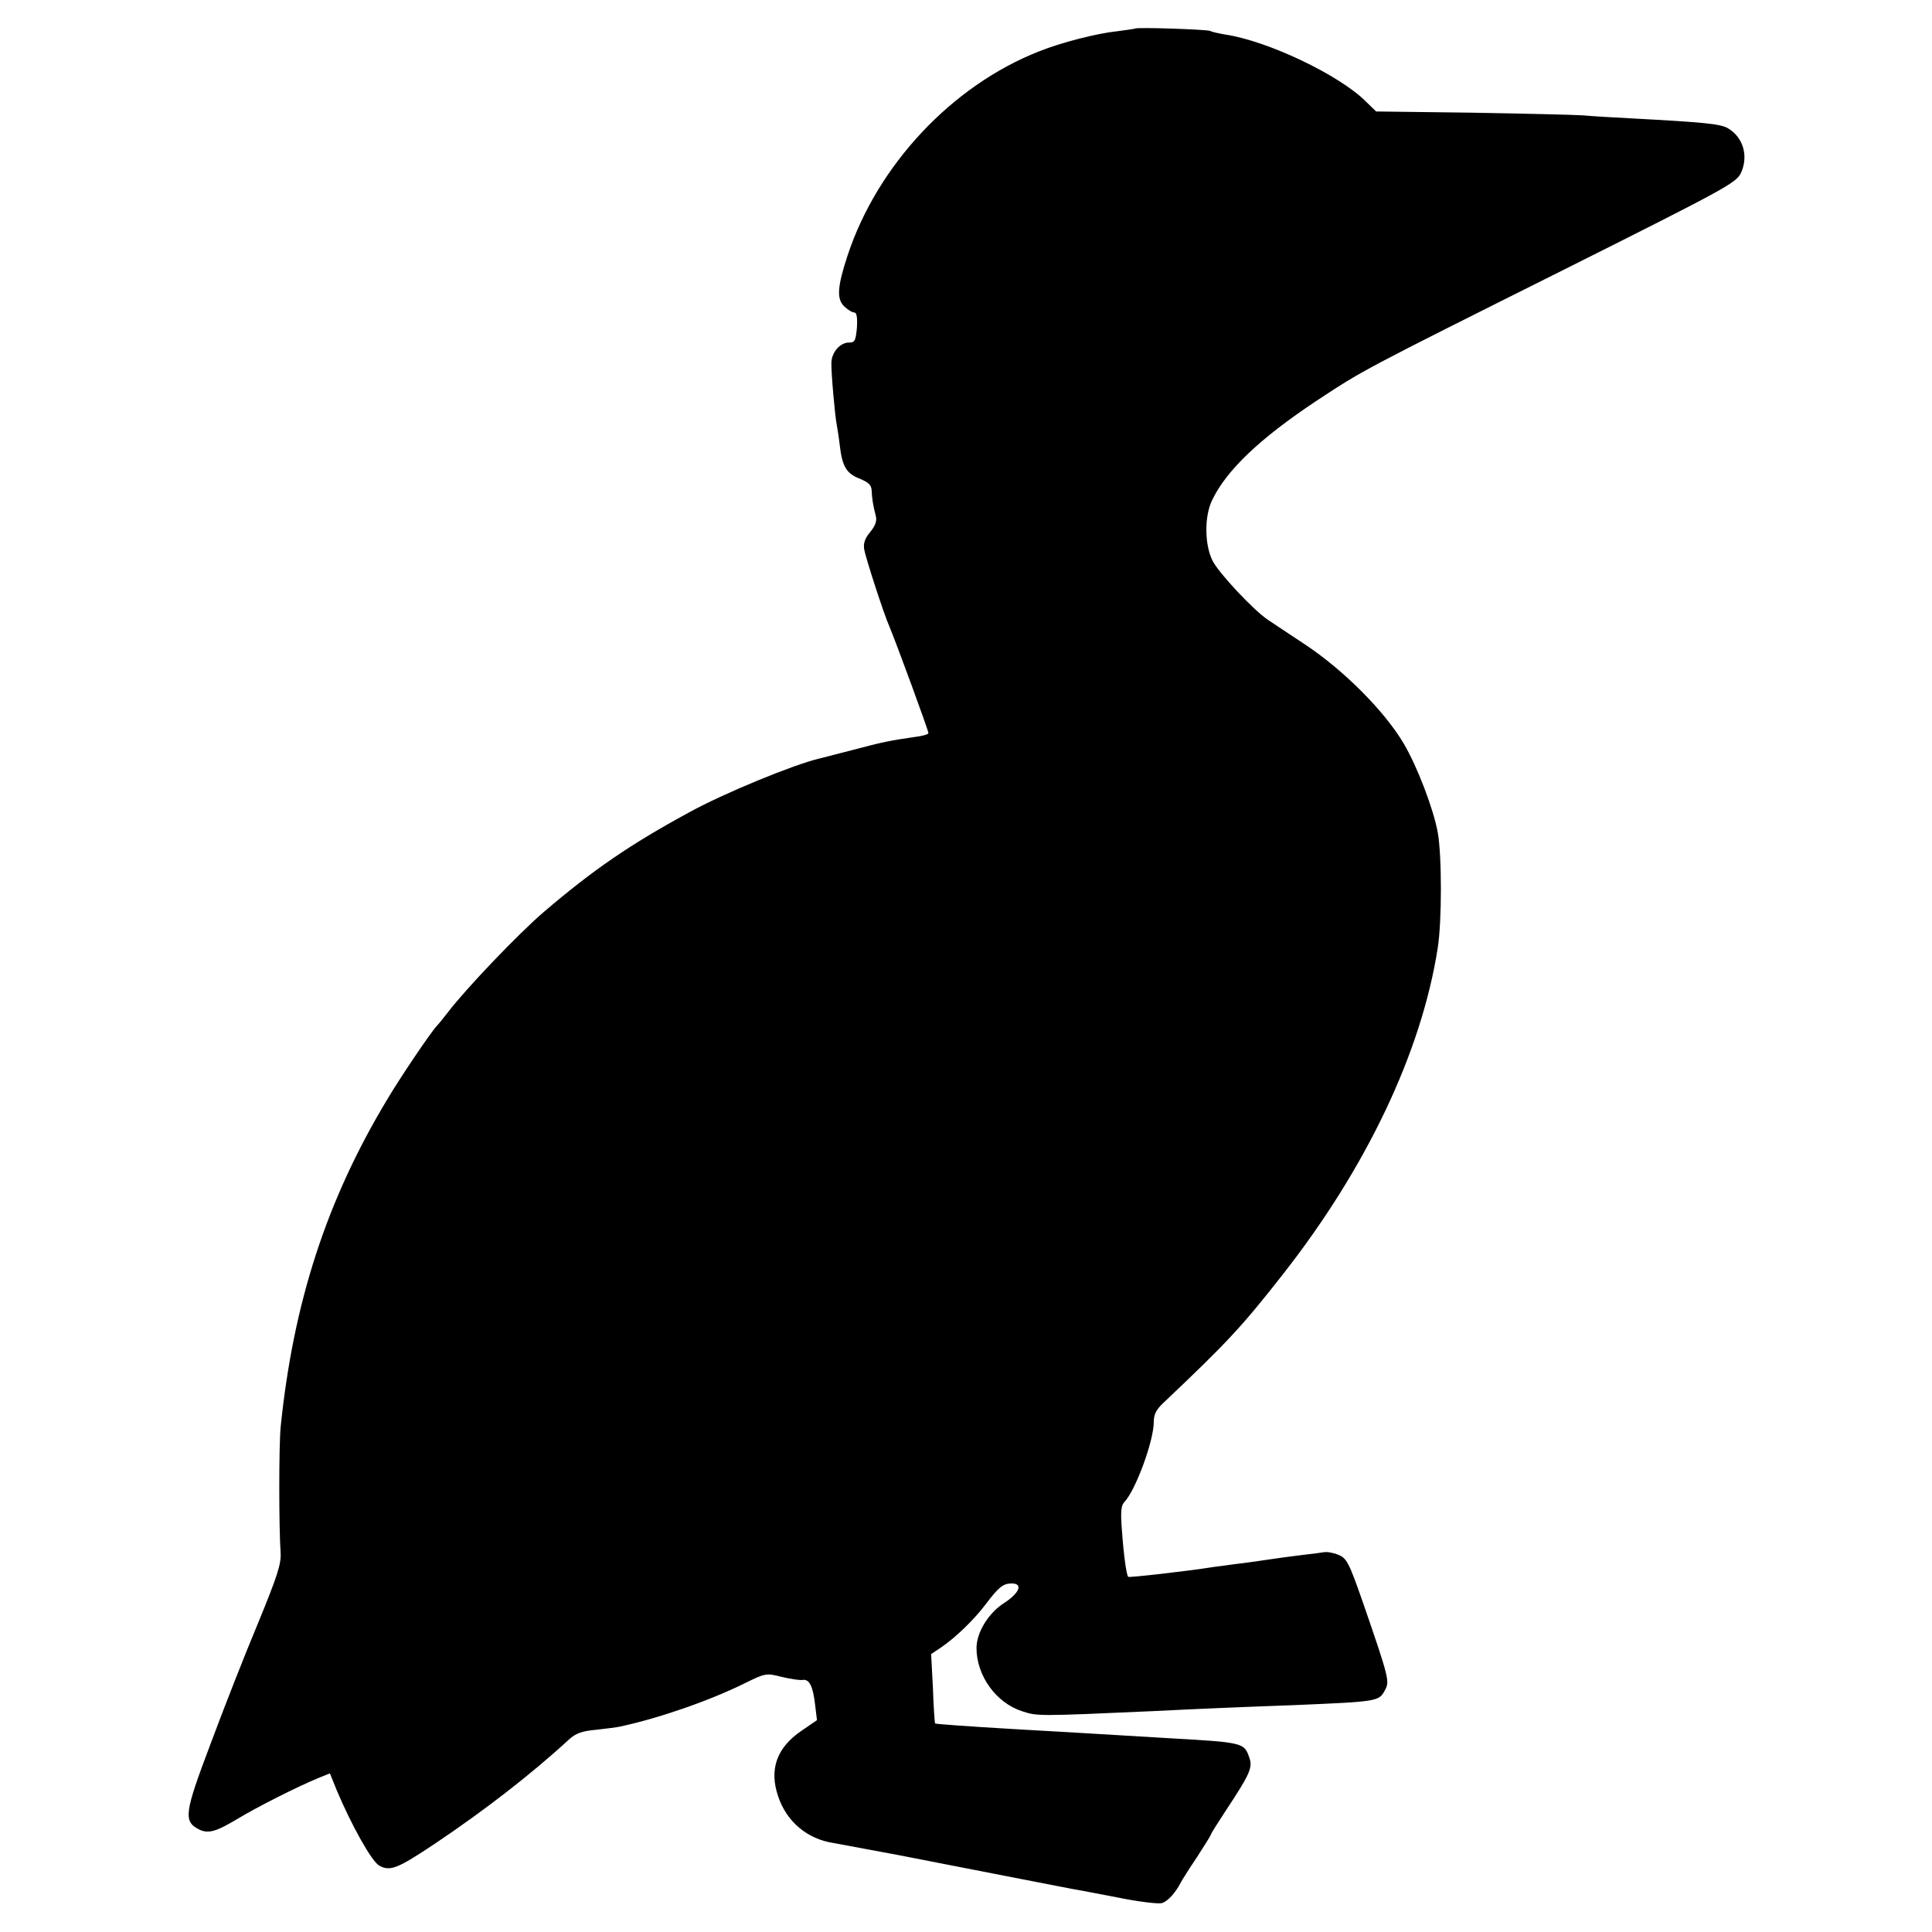 <?xml version="1.0" standalone="no"?>
<!DOCTYPE svg PUBLIC "-//W3C//DTD SVG 20010904//EN"
 "http://www.w3.org/TR/2001/REC-SVG-20010904/DTD/svg10.dtd">
<svg version="1.0" xmlns="http://www.w3.org/2000/svg"
 width="643pt" height="643pt" viewBox="0 0 643 643"
 preserveAspectRatio="xMidYMid meet">
<g transform="translate(0,643) scale(0.1,-0.1)"
fill="#000000" stroke="none">
<path d="M3778 6335 c-2 -1 -29 -5 -60 -9 -67 -7 -185 -37 -260 -67 -290 -114
-538 -379 -637 -679 -34 -103 -37 -144 -12 -169 11 -11 27 -21 34 -21 8 0 11
-15 9 -50 -4 -44 -7 -50 -26 -50 -30 0 -58 -32 -59 -67 -1 -33 12 -179 18
-208 2 -11 7 -41 10 -68 8 -69 22 -93 66 -110 29 -12 39 -21 40 -39 1 -25 4
-48 14 -86 4 -16 -2 -32 -19 -53 -17 -20 -23 -37 -20 -56 4 -27 66 -218 84
-258 22 -52 130 -346 130 -355 0 -4 -21 -10 -47 -13 -77 -11 -108 -17 -205
-43 -51 -13 -102 -26 -113 -29 -84 -20 -316 -115 -432 -179 -197 -107 -319
-191 -483 -331 -84 -72 -260 -256 -320 -335 -14 -18 -30 -38 -36 -44 -19 -20
-121 -170 -167 -248 -200 -333 -311 -674 -353 -1088 -6 -64 -6 -334 0 -419 2
-36 -11 -77 -76 -235 -44 -105 -115 -286 -158 -402 -86 -227 -90 -255 -39
-282 32 -16 57 -9 132 36 61 37 197 106 268 135 l37 15 23 -57 c49 -116 116
-236 141 -250 36 -20 60 -11 187 74 164 110 319 230 445 346 22 20 43 28 90
32 33 4 70 8 81 11 126 27 292 84 412 143 71 35 73 35 125 22 29 -7 61 -12 70
-10 22 3 34 -22 41 -84 l6 -50 -51 -35 c-83 -56 -109 -129 -78 -219 28 -84 97
-142 185 -155 22 -4 119 -22 215 -40 342 -67 555 -108 580 -113 14 -2 81 -15
149 -28 68 -14 134 -22 147 -19 20 5 46 34 64 69 3 6 26 43 53 83 26 40 47 74
47 76 0 3 22 38 49 79 80 121 91 144 79 177 -17 50 -19 51 -268 65 -99 6 -183
11 -335 20 -49 3 -128 7 -175 10 -155 9 -265 17 -268 19 -1 2 -5 54 -7 117
l-6 114 33 22 c51 35 111 94 148 143 43 57 58 70 87 70 39 0 26 -32 -25 -65
-52 -33 -92 -98 -92 -150 0 -92 65 -182 151 -210 51 -17 53 -17 434 0 137 7
303 14 470 20 284 12 284 12 305 51 15 28 13 39 -73 288 -47 135 -55 150 -82
161 -16 7 -38 11 -49 9 -11 -2 -42 -6 -70 -9 -48 -6 -86 -11 -146 -20 -14 -2
-47 -7 -75 -10 -27 -4 -61 -8 -75 -10 -87 -14 -282 -36 -285 -33 -6 6 -15 70
-21 154 -5 62 -3 83 8 95 37 38 98 203 98 267 0 25 8 41 34 65 207 196 259
251 395 425 278 354 462 740 516 1087 14 88 14 308 0 385 -14 77 -68 219 -113
295 -63 107 -198 243 -327 329 -55 36 -111 74 -125 83 -48 32 -166 158 -185
198 -26 53 -27 146 -1 200 47 99 158 205 346 330 158 104 146 98 826 438 535
268 572 288 588 321 26 56 8 119 -43 149 -25 15 -81 20 -321 33 -58 3 -130 7
-160 10 -30 2 -198 6 -373 9 l-317 4 -33 32 c-88 89 -328 203 -469 224 -23 4
-46 9 -50 12 -9 5 -244 13 -250 8z"/>
</g>
</svg>
